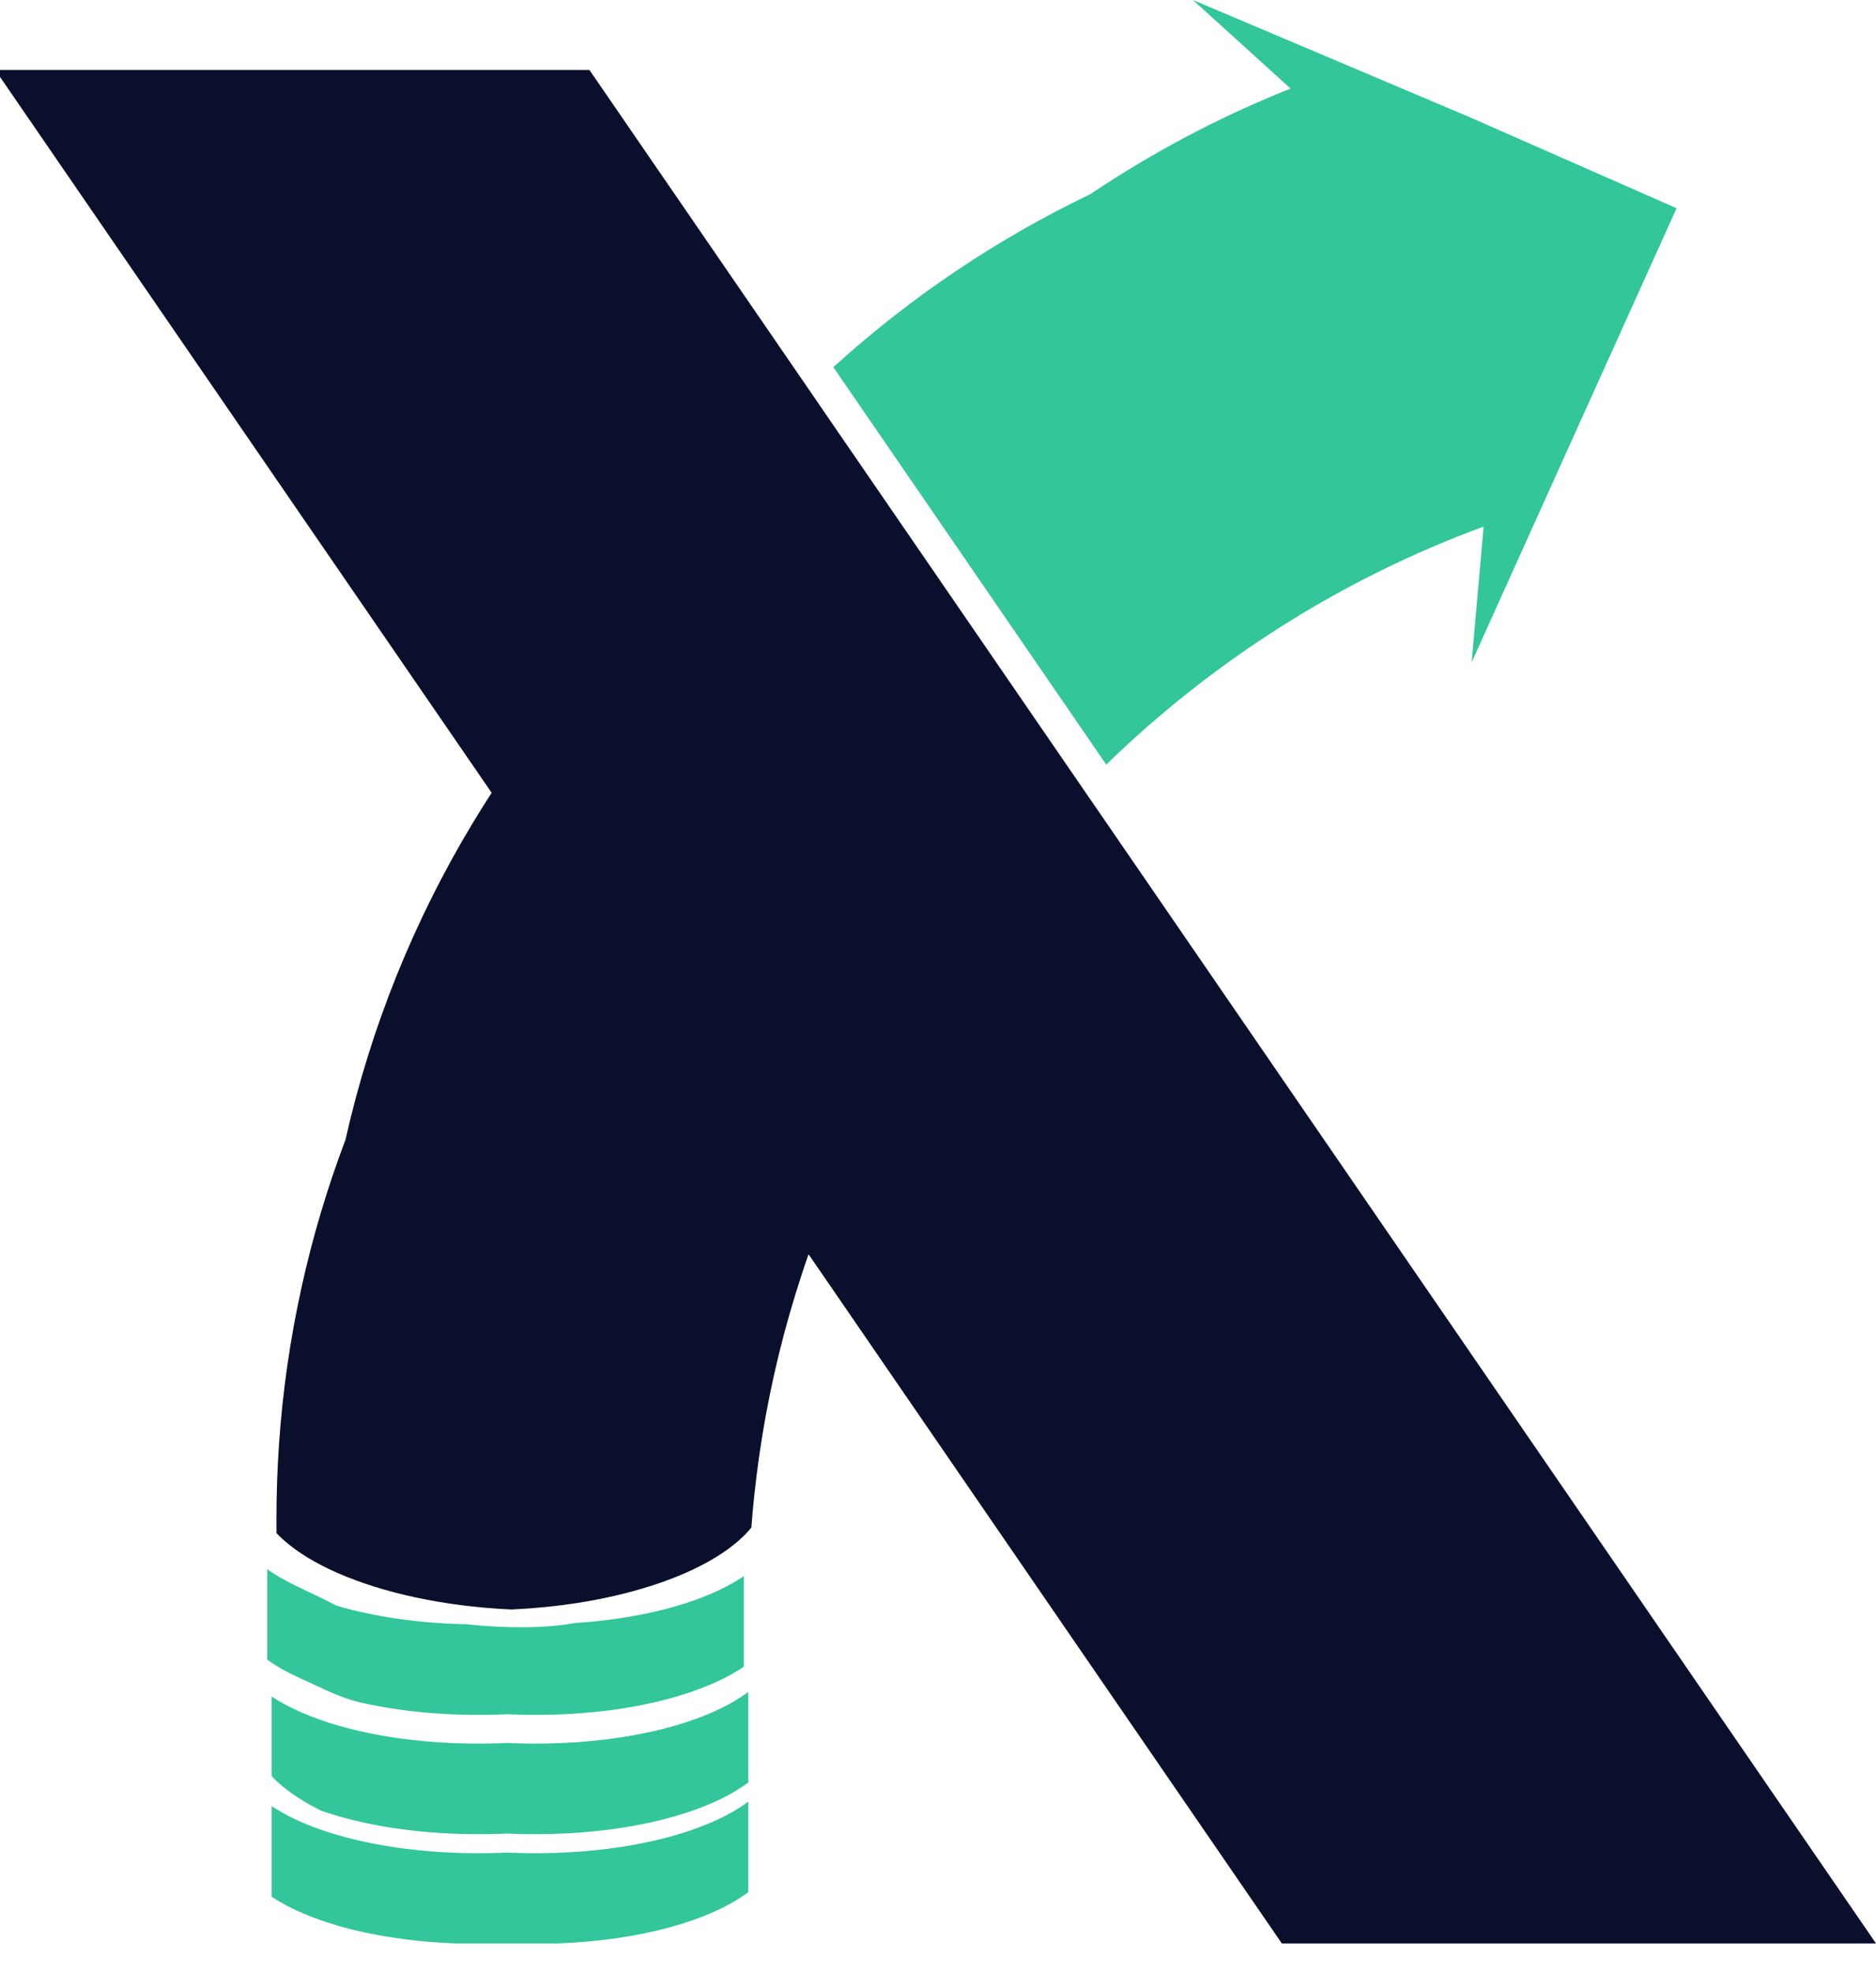 <svg width="39" height="41" viewBox="0 0 39 41" fill="none" xmlns="http://www.w3.org/2000/svg">
<g clip-path="url(#clip0_904_6402)">
<path d="M10.622 33.46C9.219 33.395 7.953 33.113 7.012 32.699C6.797 32.604 6.599 32.503 6.42 32.395C6.403 32.385 6.386 32.375 6.369 32.365C6.148 32.227 5.957 32.081 5.802 31.928C5.799 31.925 5.796 31.922 5.793 31.919L5.789 31.915C5.775 31.901 5.762 31.887 5.748 31.873C5.747 31.776 5.747 31.679 5.747 31.583C5.747 31.067 5.764 30.556 5.799 30.049L5.8 30.024C5.953 27.809 6.429 25.684 7.182 23.695C7.712 21.338 8.615 19.122 9.826 17.113C9.954 16.9 10.086 16.69 10.221 16.482L0 1.599V1.455H12.254L16.82 8.104L17.408 8.962L17.679 9.356L18.955 11.214L22.508 16.388L22.885 16.936L26.669 22.447L39 40.403H26.648L21.748 33.268L16.956 26.289L16.809 26.076C16.714 26.345 16.625 26.617 16.541 26.891C16.203 27.985 15.948 29.114 15.782 30.273C15.776 30.317 15.77 30.361 15.764 30.405C15.703 30.852 15.654 31.302 15.62 31.757C15.599 31.782 15.578 31.807 15.556 31.832C15.531 31.86 15.505 31.887 15.478 31.915C15.473 31.919 15.469 31.924 15.464 31.928C15.336 32.055 15.183 32.177 15.009 32.293C14.944 32.336 14.875 32.379 14.803 32.421C14.788 32.43 14.773 32.438 14.758 32.447C14.06 32.845 13.093 33.157 11.977 33.329C11.554 33.394 11.108 33.438 10.649 33.46H10.622Z" fill="#0A0F2C"/>
<path d="M17.324 7.633L17.853 8.403L18.276 9.019L19.595 10.94L22.998 15.896C25.216 13.738 27.882 12.037 30.843 10.947L30.594 13.768L32.05 10.542L32.423 9.715L33.32 7.728L33.726 6.828L34.854 4.329L31.554 2.877L30.556 2.437L29.565 2.018L28.237 1.455L28.076 1.387L24.8 0L26.829 1.841C25.36 2.426 23.967 3.164 22.671 4.034C20.713 4.973 18.914 6.189 17.324 7.633Z" fill="#32C69A"/>
<path d="M6.264 34.901C6.625 35.059 7.044 35.292 7.506 35.397C8.358 35.589 9.36 35.682 10.429 35.643C10.466 35.642 10.504 35.64 10.542 35.639C10.579 35.64 10.617 35.642 10.655 35.643C11.437 35.672 12.183 35.63 12.861 35.53C13.564 35.426 14.194 35.259 14.713 35.044C14.73 35.038 14.746 35.031 14.762 35.024C14.882 34.973 14.996 34.92 15.103 34.864L15.11 34.86C15.238 34.793 15.356 34.722 15.464 34.649V34.011V33.641V32.766C15.356 32.84 15.238 32.91 15.111 32.976L15.103 32.981C14.33 33.385 13.218 33.661 11.94 33.743C11.182 33.888 10.129 33.819 9.697 33.767C8.689 33.747 7.763 33.608 6.996 33.381C6.569 33.156 6.191 33.002 5.877 32.825C5.871 32.822 5.865 32.819 5.859 32.816C5.795 32.779 5.733 32.742 5.674 32.703C5.633 32.677 5.594 32.65 5.556 32.622V34.505C5.645 34.569 5.74 34.63 5.843 34.69L5.852 34.694L5.859 34.699C5.865 34.702 5.871 34.705 5.877 34.708C5.981 34.767 6.092 34.823 6.21 34.876C6.228 34.884 6.246 34.892 6.264 34.901Z" fill="#32C69A"/>
<path d="M6.682 37.646C7.27 37.85 7.969 37.998 8.74 38.074C9.271 38.126 9.836 38.144 10.421 38.123C10.459 38.121 10.497 38.12 10.534 38.118C10.572 38.12 10.61 38.121 10.647 38.123C12.081 38.175 13.394 37.991 14.386 37.646C14.43 37.63 14.474 37.615 14.517 37.599C14.896 37.458 15.223 37.292 15.488 37.107C15.501 37.098 15.514 37.088 15.527 37.079C15.537 37.072 15.546 37.065 15.556 37.058V35.175C15.546 35.182 15.537 35.189 15.527 35.196C15.514 35.205 15.501 35.215 15.488 35.224C14.995 35.569 14.282 35.846 13.428 36.025C13.405 36.029 13.383 36.034 13.361 36.038C13.31 36.049 13.259 36.058 13.207 36.068C12.439 36.21 11.568 36.274 10.647 36.24C10.61 36.239 10.572 36.237 10.534 36.235C10.497 36.237 10.459 36.239 10.421 36.24C9.524 36.273 8.674 36.213 7.92 36.079C7.9 36.075 7.881 36.072 7.861 36.068C7.81 36.058 7.758 36.049 7.708 36.038C7.088 35.914 6.54 35.737 6.093 35.521C5.931 35.443 5.782 35.358 5.648 35.27V36.925C5.661 36.94 5.675 36.955 5.69 36.969C5.694 36.974 5.699 36.978 5.703 36.983C5.923 37.2 6.214 37.403 6.564 37.586C6.603 37.606 6.642 37.626 6.682 37.646Z" fill="#32C69A"/>
<path d="M5.648 39.432C6.098 39.73 6.717 39.975 7.449 40.145C8.059 40.286 8.747 40.376 9.483 40.403H10.008H10.406H10.534H10.662H11.586C13.297 40.341 14.751 39.936 15.556 39.337V37.455C15.334 37.62 15.063 37.77 14.751 37.902C13.728 38.336 12.264 38.578 10.647 38.519C10.61 38.518 10.572 38.517 10.534 38.515C10.497 38.517 10.459 38.518 10.421 38.519C9.909 38.538 9.412 38.526 8.94 38.488C8.097 38.42 7.333 38.266 6.698 38.048C6.289 37.907 5.934 37.739 5.648 37.549V39.432Z" fill="#32C69A"/>
</g>
<defs>
<clipPath id="clip0_904_6402">
<rect width="39" height="40.403" fill="white"/>
</clipPath>
</defs>
</svg>
